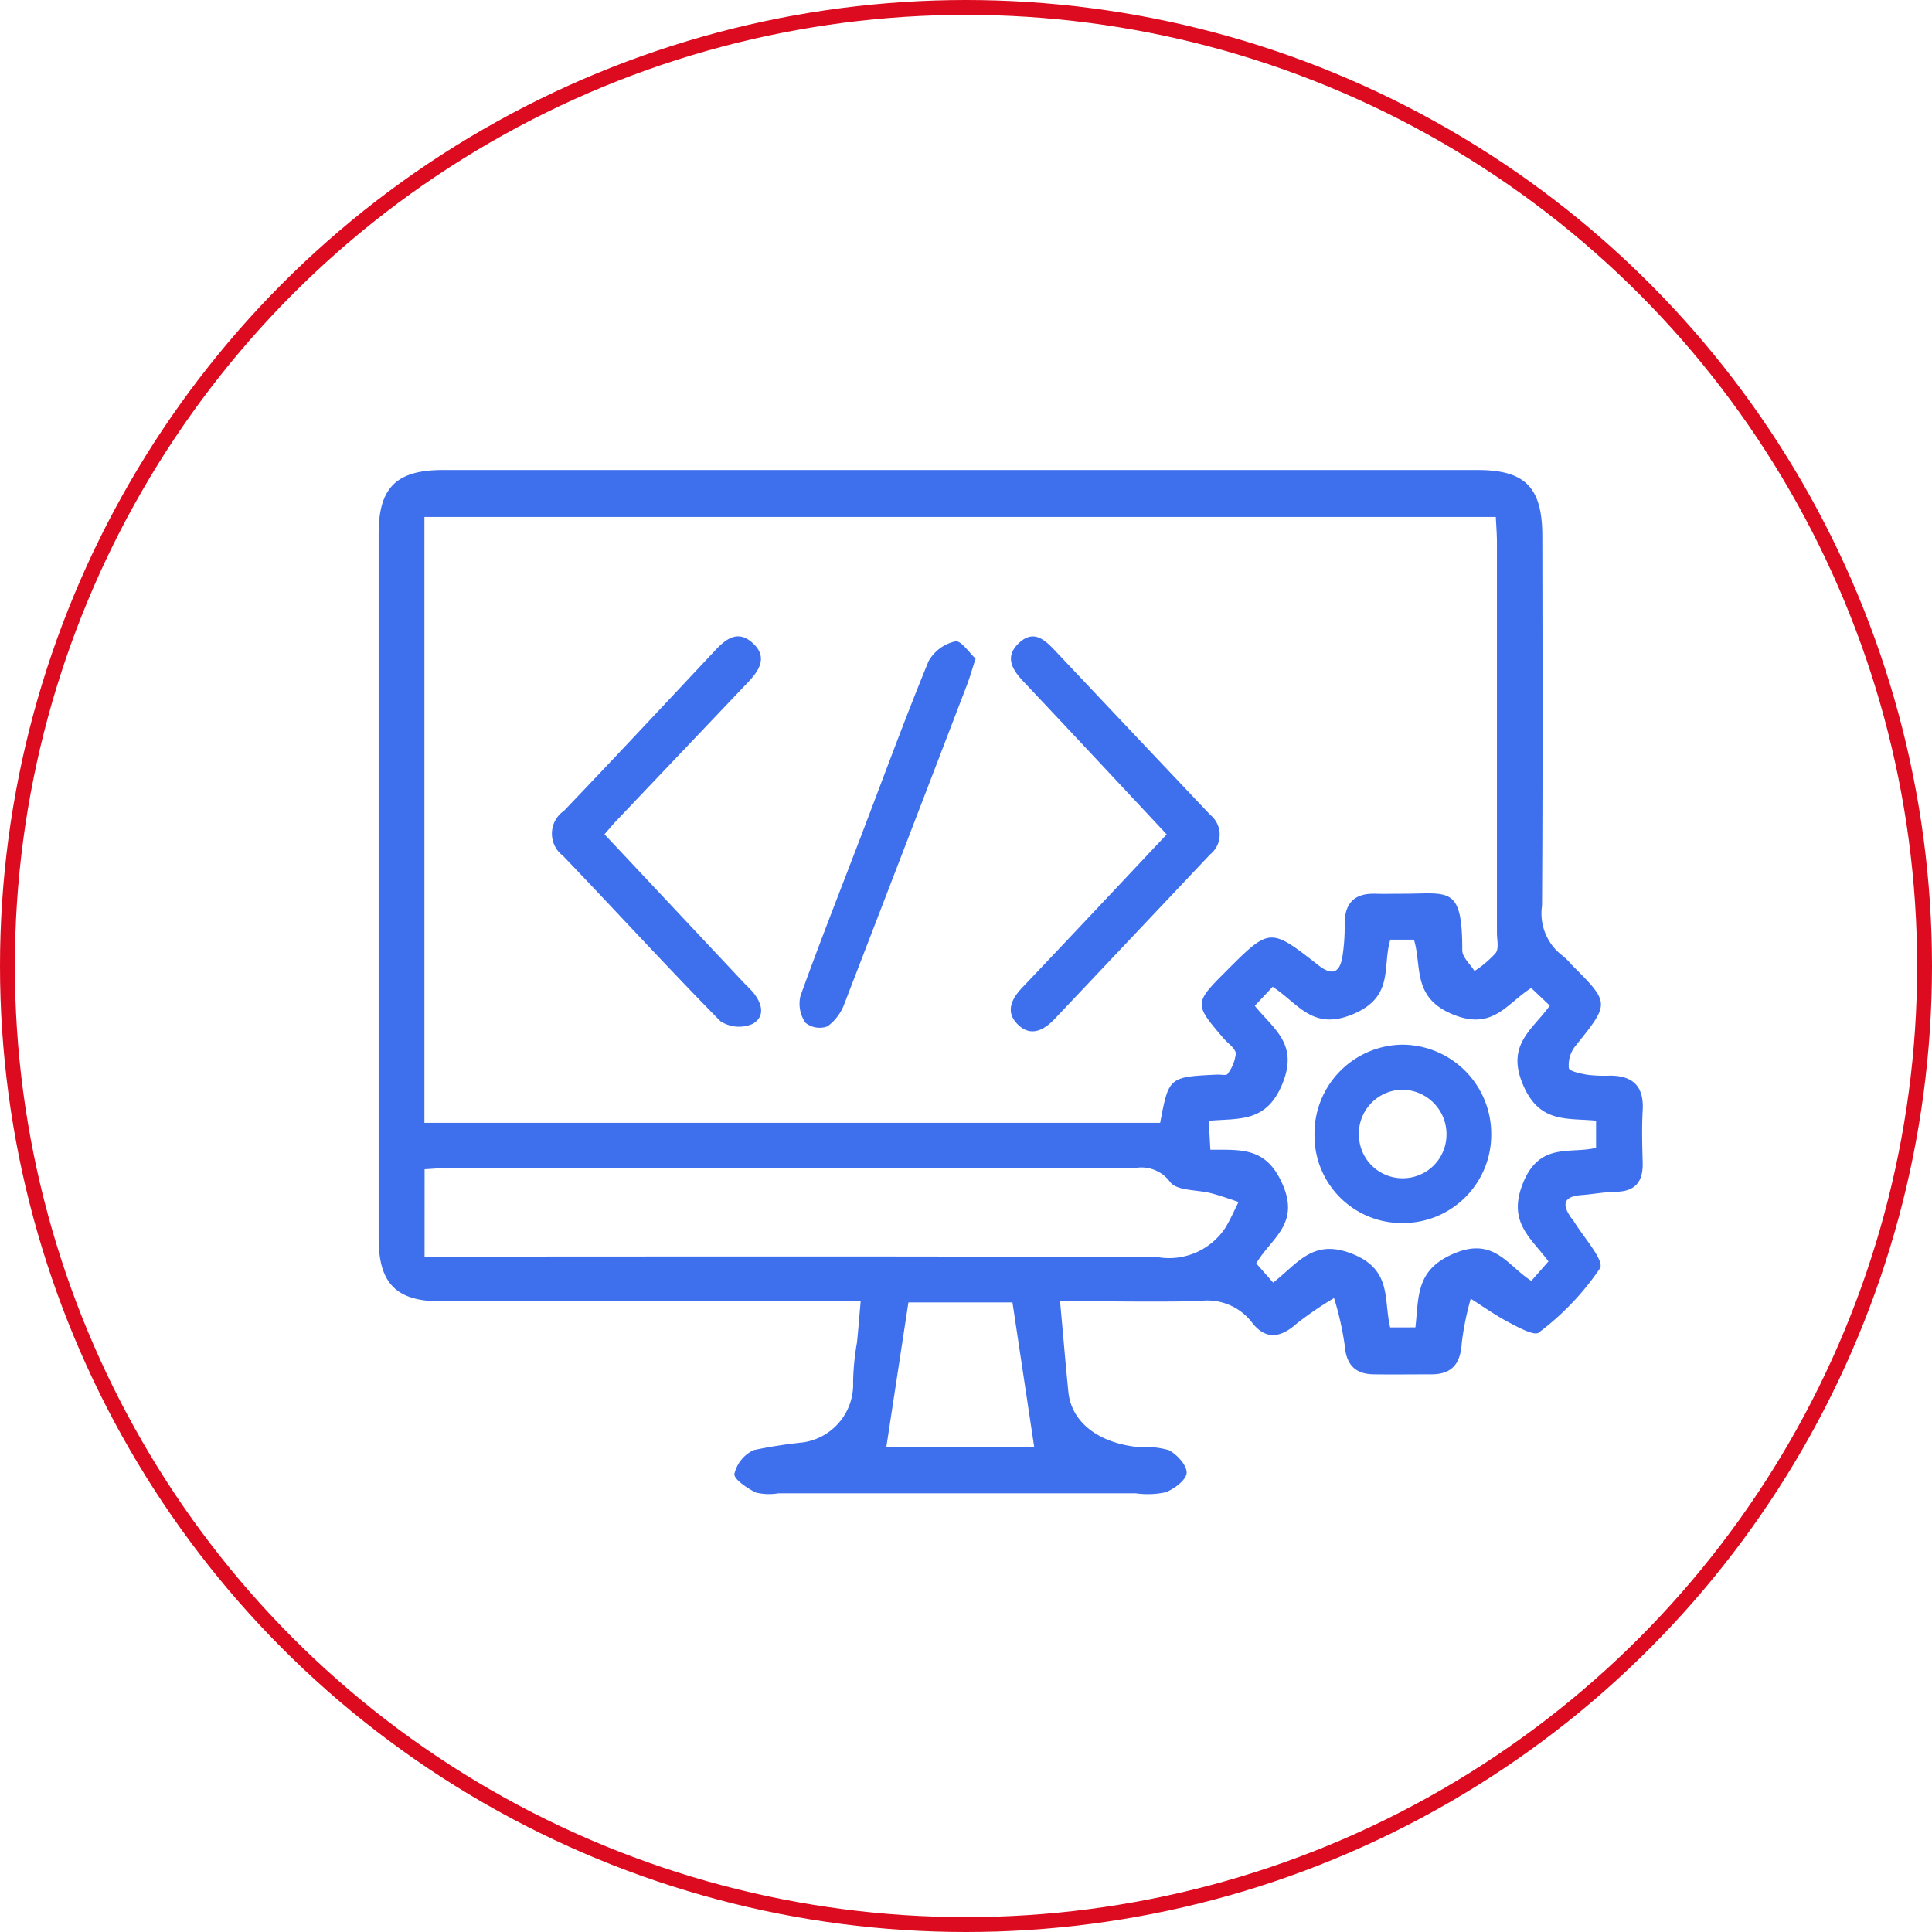 <svg xmlns="http://www.w3.org/2000/svg" width="65" height="65" viewBox="0 0 65 65">
  <g id="Group_3329" data-name="Group 3329" transform="translate(-148 -2776)">
    <g id="Group_3308" data-name="Group 3308">
      <g id="Group_2501" data-name="Group 2501" transform="translate(818.873 715.145)">
        <path id="Path_4345" data-name="Path 4345" d="M-635.209,2104.631c.1,1.081.181,2.063.279,3.045.1,1.026,1.009,1.734,2.38,1.867a2.9,2.9,0,0,1,1,.1c.275.144.612.511.6.766-.011.235-.413.539-.706.652a2.915,2.915,0,0,1-1.006.035q-6.014,0-12.027,0a1.872,1.872,0,0,1-.753-.026c-.292-.143-.749-.452-.723-.628a1.186,1.186,0,0,1,.65-.8,15.973,15.973,0,0,1,1.658-.259,1.969,1.969,0,0,0,1.686-2.02,8.3,8.3,0,0,1,.131-1.345c.042-.419.075-.84.123-1.38h-.91q-6.607,0-13.213,0c-1.494,0-2.094-.6-2.094-2.116q0-11.857,0-23.715c0-1.542.594-2.138,2.158-2.139q17.405,0,34.811,0c1.6,0,2.178.577,2.182,2.209.008,4.149.016,8.3-.01,12.451a1.779,1.779,0,0,0,.7,1.688,2.355,2.355,0,0,1,.3.3c1.293,1.293,1.285,1.287.115,2.74a1.039,1.039,0,0,0-.213.733c.018.11.407.188.638.228a4.834,4.834,0,0,0,.76.026c.77.006,1.131.372,1.087,1.162-.034.591-.016,1.185,0,1.778.011.614-.234.955-.889.967-.392.007-.784.083-1.177.113-.612.046-.655.326-.335.771a.646.646,0,0,1,.056.063c.328.558,1.067,1.357.908,1.63a9.053,9.053,0,0,1-2.062,2.162c-.141.12-.682-.174-1-.341-.446-.233-.859-.528-1.287-.8a9.972,9.972,0,0,0-.3,1.473c-.039.683-.3,1.068-1.013,1.072-.65,0-1.3.009-1.949,0s-.934-.344-.982-1.006a10.193,10.193,0,0,0-.354-1.56,11.48,11.48,0,0,0-1.267.867c-.554.491-1.056.538-1.509-.064a1.894,1.894,0,0,0-1.774-.7C-632.071,2104.663-633.593,2104.631-635.209,2104.631Zm-21.385-6h24.753c.293-1.546.293-1.546,1.939-1.623.113,0,.295.035.326-.018a1.377,1.377,0,0,0,.28-.686c-.011-.181-.265-.345-.412-.516-.994-1.156-.993-1.181.084-2.257,1.471-1.471,1.477-1.479,3.109-.2.47.368.716.243.806-.29a6.392,6.392,0,0,0,.075-1.1c0-.708.336-1.04,1.04-1.017.282.009.565,0,.847,0,1.606.009,2.074-.324,2.071,1.906,0,.231.268.463.411.694a3.574,3.574,0,0,0,.717-.611c.109-.154.038-.437.038-.662q0-6.561,0-13.125c0-.3-.025-.6-.038-.878h-36.046Zm.005,4.5h1.068c7.875,0,15.751-.019,23.625.024a2.267,2.267,0,0,0,2.266-1.02c.16-.27.286-.561.427-.841-.3-.1-.606-.21-.914-.292-.475-.125-1.158-.076-1.387-.378a1.2,1.2,0,0,0-1.141-.479q-11.515,0-23.032,0c-.3,0-.593.031-.911.048Zm33.336,2.382c.119-1.036,0-1.938,1.3-2.485,1.35-.572,1.8.415,2.6.92l.576-.655c-.6-.81-1.394-1.324-.847-2.656.561-1.365,1.584-.95,2.449-1.165v-.914c-1.006-.093-1.924.092-2.473-1.244s.351-1.824.916-2.627l-.624-.592c-.836.527-1.293,1.45-2.654.882s-1.018-1.616-1.292-2.507h-.794c-.278.9.139,1.9-1.225,2.492-1.39.6-1.865-.344-2.735-.908l-.6.64c.63.785,1.478,1.273.929,2.622-.539,1.323-1.463,1.155-2.479,1.247l.055.973c1.05.005,1.885-.093,2.432,1.17.585,1.349-.4,1.813-.888,2.655l.568.646c.845-.661,1.346-1.5,2.679-.961s1.031,1.542,1.259,2.469Zm-17.8,4.027h4.975l-.732-4.867h-3.5Z" transform="translate(0 0)" fill="#3e70ee"/>
        <path id="Path_4346" data-name="Path 4346" d="M-650.792,2088.677c1.606,1.71,3.146,3.353,4.688,4.994.1.1.2.2.293.3.311.367.454.829,0,1.086a1.153,1.153,0,0,1-1.078-.09c-1.8-1.826-3.526-3.719-5.3-5.567a.931.931,0,0,1,.033-1.512c1.712-1.791,3.4-3.6,5.1-5.411.357-.38.751-.674,1.233-.251.519.455.271.9-.114,1.308q-2.212,2.327-4.424,4.655C-650.5,2088.333-650.622,2088.483-650.792,2088.677Z" transform="translate(0.256 0.247)" fill="#3e70ee"/>
        <path id="Path_4347" data-name="Path 4347" d="M-632.556,2088.681c-1.66-1.774-3.232-3.462-4.816-5.139-.389-.411-.646-.838-.156-1.3s.866-.115,1.215.255q2.608,2.766,5.222,5.526a.855.855,0,0,1-.005,1.332q-2.609,2.763-5.221,5.525c-.37.393-.813.622-1.244.2s-.227-.856.15-1.252C-635.8,2092.136-634.206,2090.433-632.556,2088.681Z" transform="translate(0.936 0.247)" fill="#3e70ee"/>
        <path id="Path_4348" data-name="Path 4348" d="M-638.673,2082.76c-.133.409-.2.652-.291.887q-2.052,5.358-4.118,10.71a1.63,1.63,0,0,1-.576.775.759.759,0,0,1-.741-.123,1.132,1.132,0,0,1-.167-.9c.648-1.8,1.351-3.577,2.033-5.364.753-1.971,1.478-3.953,2.278-5.9a1.379,1.379,0,0,1,.9-.666C-639.165,2082.136-638.88,2082.57-638.673,2082.76Z" transform="translate(0.623 0.254)" fill="#3e70ee"/>
        <path id="Path_4349" data-name="Path 4349" d="M-622.087,2098.159a2.97,2.97,0,0,1-3,2.993,2.936,2.936,0,0,1-2.946-2.955,2.989,2.989,0,0,1,2.951-3.046A3,3,0,0,1-622.087,2098.159Zm-1.505-.029a1.494,1.494,0,0,0-1.524-1.462,1.477,1.477,0,0,0-1.422,1.559,1.468,1.468,0,0,0,1.478,1.418A1.469,1.469,0,0,0-623.593,2098.13Z" transform="translate(1.385 0.851)" fill="#3e70ee"/>
      </g>
      <g id="Ellipse_364" data-name="Ellipse 364" transform="translate(148 2776)" fill="none" stroke="#dd0b1f" stroke-width="0.5">
        <circle cx="32.5" cy="32.5" r="32.5" stroke="none"/>
        <circle cx="32.5" cy="32.5" r="32.25" fill="none"/>
      </g>
    </g>
  </g>
</svg>
